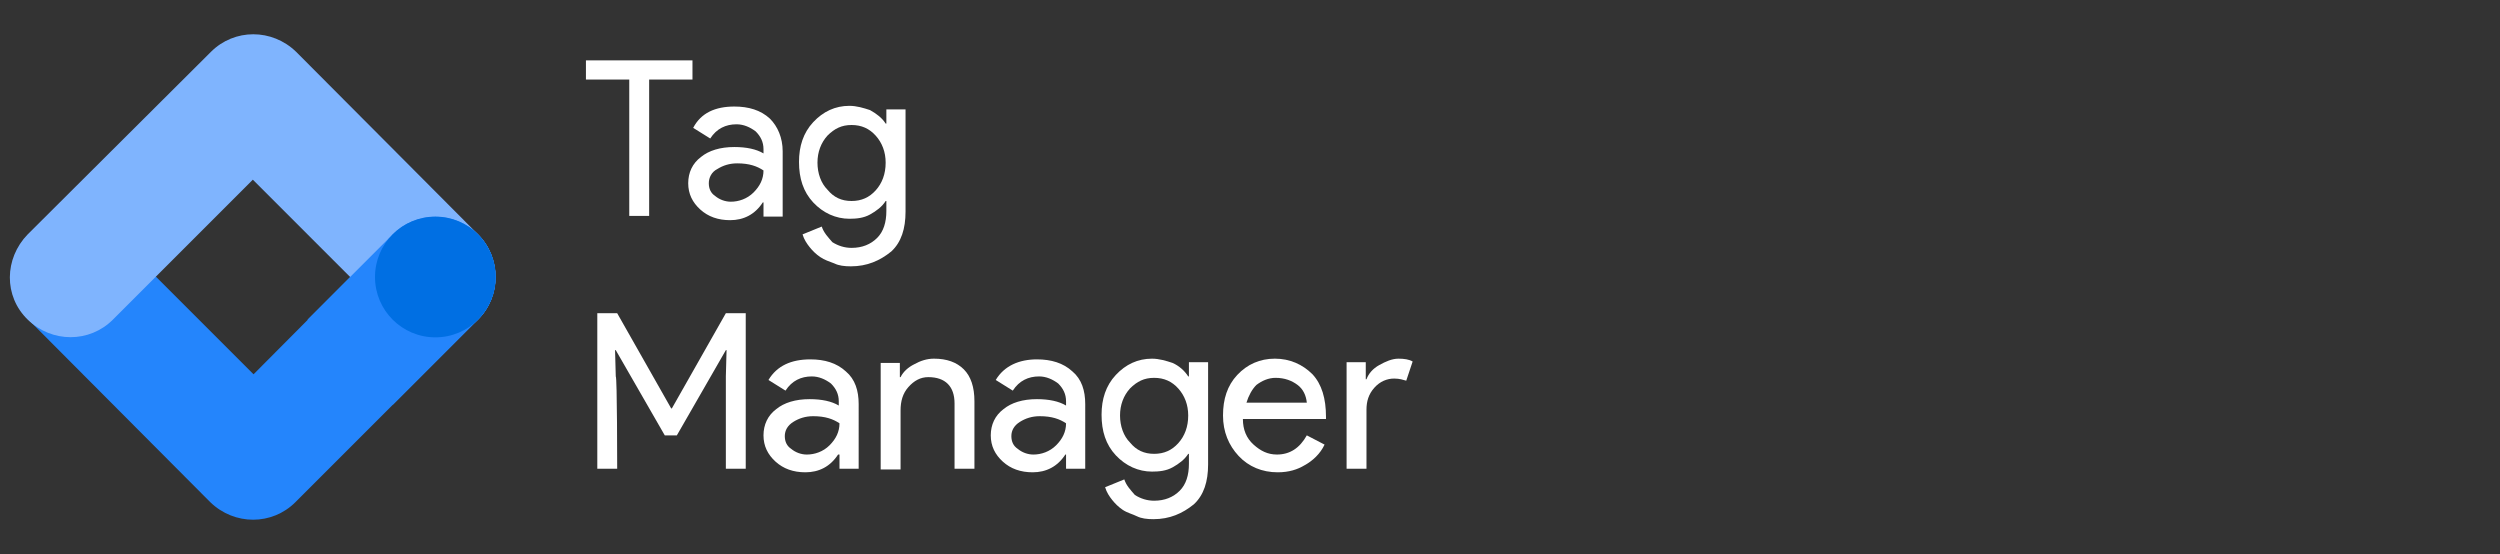 <svg xmlns="http://www.w3.org/2000/svg" xmlns:xlink="http://www.w3.org/1999/xlink" id="&#x421;&#x43B;&#x43E;&#x439;_1" x="0px" y="0px" viewBox="0 0 352 78" style="enable-background:new 0 0 352 78;" xml:space="preserve" width="352" height="78"><rect x="0" y="0" width="352" height="78" fill="#333333" stroke="none"/> <style type="text/css"> .st0{fill:#FFFFFF;} .st1{fill:#2485FC;} .st2{fill:#7FB4FE;} .st3{fill:#006FE3;} </style> <g> <g> <path class="st0" d="M91.4,11.2v19.2h-2.8V11.2h-6.1V8.5h15v2.7H91.4z"></path> <path class="st0" d="M103.4,15c2,0,3.7,0.5,5,1.7c1.1,1.1,1.8,2.7,1.8,4.6v9.2h-2.7v-2h-0.1c-1.1,1.7-2.7,2.5-4.6,2.5 c-1.7,0-3.1-0.5-4.2-1.5c-1.1-1-1.7-2.2-1.7-3.7c0-1.5,0.6-2.8,1.8-3.7c1.1-0.9,2.7-1.4,4.7-1.4c1.7,0,3.1,0.3,4.1,0.9v-0.6 c0-1-0.4-1.8-1.1-2.5c-0.8-0.6-1.7-1-2.7-1c-1.5,0-2.8,0.6-3.7,2l-2.4-1.5C98.7,15.9,100.7,15,103.4,15z M99.8,25.8 c0,0.8,0.3,1.4,0.9,1.8c0.6,0.5,1.4,0.8,2.2,0.8c1.1,0,2.3-0.4,3.2-1.3s1.4-1.9,1.4-3.1c-0.9-0.6-2-1-3.7-1c-1.1,0-2,0.3-2.8,0.8 C100.2,24.2,99.8,25,99.8,25.8z"></path> <path class="st0" d="M119.8,37.5c-0.9,0-1.7-0.1-2.3-0.4c-0.8-0.3-1.4-0.5-2-0.9c-0.6-0.4-1.1-0.9-1.5-1.4c-0.4-0.5-0.8-1.1-1-1.8 l2.7-1.1c0.3,0.9,0.9,1.5,1.5,2.2c0.8,0.5,1.7,0.8,2.7,0.8c1.5,0,2.7-0.5,3.6-1.4c0.9-0.9,1.3-2.2,1.3-3.8v-1.4h-0.1 c-0.5,0.8-1.3,1.4-2.2,1.9c-0.9,0.5-1.9,0.6-2.9,0.6c-1.9,0-3.7-0.8-5.1-2.3c-1.4-1.5-2-3.4-2-5.7c0-2.2,0.6-4.1,2-5.6 c1.4-1.5,3.1-2.3,5.1-2.3c1,0,2,0.3,2.9,0.6c0.9,0.5,1.7,1.1,2.2,1.9h0.1v-2h2.7v14.4c0,2.4-0.6,4.3-2,5.6 C123.9,36.7,122.1,37.5,119.8,37.5z M119.9,28.3c1.4,0,2.5-0.5,3.4-1.5c0.9-1,1.4-2.3,1.4-3.9c0-1.5-0.5-2.8-1.4-3.8 c-0.9-1-2-1.5-3.4-1.5s-2.4,0.5-3.4,1.5c-0.9,1-1.4,2.3-1.4,3.8s0.5,2.9,1.4,3.8C117.4,27.8,118.5,28.3,119.9,28.3z"></path> <path class="st0" d="M86.9,66h-2.8V44.1h2.8l7.6,13.4h0.1l7.6-13.4h2.8V66h-2.8V53l0.1-3.7h-0.1l-6.9,12h-1.7l-6.9-12h-0.1 l0.1,3.7C86.9,53,86.9,66,86.9,66z"></path> <path class="st0" d="M114.1,50.6c2,0,3.7,0.5,5,1.7c1.3,1.1,1.8,2.7,1.8,4.6V66h-2.7v-2H118c-1.1,1.7-2.7,2.5-4.6,2.5 c-1.7,0-3.1-0.5-4.2-1.5s-1.7-2.2-1.7-3.7c0-1.5,0.6-2.8,1.8-3.7c1.1-0.9,2.7-1.4,4.7-1.4c1.7,0,3.1,0.3,4.1,0.9v-0.6 c0-1-0.4-1.8-1.1-2.5c-0.8-0.6-1.7-1-2.7-1c-1.5,0-2.8,0.6-3.7,2l-2.4-1.5C109.4,51.5,111.4,50.6,114.1,50.6z M110.5,61.4 c0,0.8,0.3,1.4,0.9,1.8c0.6,0.5,1.4,0.8,2.2,0.8c1.1,0,2.3-0.4,3.2-1.3c0.9-0.9,1.4-1.9,1.4-3.1c-0.9-0.6-2-1-3.7-1 c-1.1,0-2,0.3-2.8,0.8C110.9,59.9,110.5,60.6,110.5,61.4z"></path> <path class="st0" d="M124,51.1h2.7v2h0.1c0.4-0.8,1.1-1.4,1.9-1.8c0.9-0.5,1.8-0.8,2.8-0.8c1.8,0,3.2,0.5,4.2,1.5 c1,1,1.5,2.5,1.5,4.5V66h-2.8v-9.2c0-2.4-1.3-3.7-3.7-3.7c-1.1,0-2,0.5-2.8,1.4c-0.8,0.9-1.1,2-1.1,3.3v8.3H124V51.1z"></path> <path class="st0" d="M146,50.6c2,0,3.7,0.5,5,1.7c1.3,1.1,1.8,2.7,1.8,4.6V66h-2.7v-2h-0.1c-1.1,1.7-2.7,2.5-4.6,2.5 c-1.7,0-3.1-0.5-4.2-1.5c-1.1-1-1.7-2.2-1.7-3.7c0-1.5,0.6-2.8,1.8-3.7c1.1-0.9,2.7-1.4,4.7-1.4c1.7,0,3.1,0.3,4.1,0.9v-0.6 c0-1-0.4-1.8-1.1-2.5c-0.8-0.6-1.7-1-2.7-1c-1.5,0-2.8,0.6-3.7,2l-2.4-1.5C141.4,51.5,143.5,50.6,146,50.6z M142.4,61.4 c0,0.8,0.3,1.4,0.9,1.8c0.6,0.5,1.4,0.8,2.2,0.8c1.1,0,2.3-0.4,3.2-1.3c0.9-0.9,1.4-1.9,1.4-3.1c-0.9-0.6-2-1-3.7-1 c-1.1,0-2,0.3-2.8,0.8C142.8,59.9,142.4,60.6,142.4,61.4z"></path> <path class="st0" d="M162.4,73.1c-0.9,0-1.7-0.1-2.3-0.4c-0.6-0.3-1.4-0.5-2-0.9c-0.6-0.4-1.1-0.9-1.5-1.4c-0.4-0.5-0.8-1.1-1-1.8 l2.7-1.1c0.3,0.9,0.9,1.5,1.5,2.2c0.8,0.5,1.7,0.8,2.7,0.8c1.5,0,2.7-0.5,3.6-1.4c0.9-0.9,1.3-2.2,1.3-3.8v-1.4h-0.1 c-0.5,0.8-1.3,1.4-2.2,1.9s-1.9,0.6-2.9,0.6c-1.9,0-3.7-0.8-5.1-2.3c-1.4-1.5-2-3.4-2-5.7c0-2.2,0.6-4.1,2-5.6 c1.4-1.5,3.1-2.3,5.1-2.3c1,0,2,0.3,2.9,0.6c0.9,0.4,1.7,1.1,2.2,1.9h0.1v-2h2.7v14.4c0,2.4-0.6,4.3-2,5.6 C166.5,72.3,164.7,73.1,162.4,73.1z M162.5,63.9c1.4,0,2.5-0.5,3.4-1.5c0.9-1,1.4-2.3,1.4-3.9c0-1.5-0.5-2.8-1.4-3.8 c-0.9-1-2-1.5-3.4-1.5s-2.4,0.5-3.4,1.5c-0.9,1-1.4,2.3-1.4,3.8s0.5,2.9,1.4,3.8C160,63.4,161.1,63.9,162.5,63.9z"></path> <path class="st0" d="M179.9,66.5c-2.2,0-4.1-0.8-5.5-2.3c-1.4-1.5-2.2-3.4-2.2-5.7c0-2.3,0.6-4.2,2-5.7c1.4-1.5,3.2-2.3,5.3-2.3 s3.9,0.8,5.3,2.2c1.3,1.4,1.9,3.4,1.9,6v0.3h-11.7c0,1.5,0.5,2.7,1.5,3.6c1,0.9,2,1.4,3.3,1.4c1.8,0,3.2-0.9,4.2-2.7l2.5,1.3 c-0.6,1.3-1.7,2.3-2.8,2.9C182.7,66.1,181.5,66.5,179.9,66.5z M175.5,56.7h8.5c-0.1-1-0.5-1.9-1.3-2.5c-0.8-0.6-1.8-1-3.1-1 c-1,0-1.9,0.4-2.7,1C176.3,54.8,175.8,55.7,175.5,56.7z"></path> <path class="st0" d="M192.4,66h-2.8V51h2.7v2.4h0.1c0.3-0.8,0.9-1.5,1.8-2c0.9-0.5,1.8-0.9,2.7-0.9c0.8,0,1.5,0.1,2,0.4l-0.9,2.7 c-0.4-0.1-0.9-0.3-1.7-0.3c-1,0-2,0.4-2.8,1.3c-0.8,0.9-1.1,1.9-1.1,3.1L192.4,66L192.4,66z"></path> </g> <g> <g> <path class="st1" d="M67.3,45L41.6,70.7c-3.3,3.3-8.6,3.3-12,0L4,45c-3.3-3.3-3.3-8.6,0-12s8.6-3.3,12,0l19.7,19.7L55.3,33 c3.3-3.3,8.6-3.3,12,0C70.6,36.3,70.6,41.7,67.3,45z"></path> </g> <g> <path class="st2" d="M67.3,45c-3.3,3.3-8.6,3.3-12,0L35.6,25.3L15.9,45c-3.3,3.3-8.6,3.3-12,0s-3.3-8.6,0-12L29.7,7.3 c3.3-3.3,8.6-3.3,12,0L67.3,33C70.6,36.3,70.6,41.7,67.3,45z"></path> </g> <path class="st1" d="M55.3,33l-12,12l12,12l12-12c3.3-3.3,3.3-8.6,0-12C64,29.7,58.6,29.7,55.3,33z"></path> <circle class="st3" cx="61.3" cy="39" r="8.5"></circle> </g> </g> </svg>